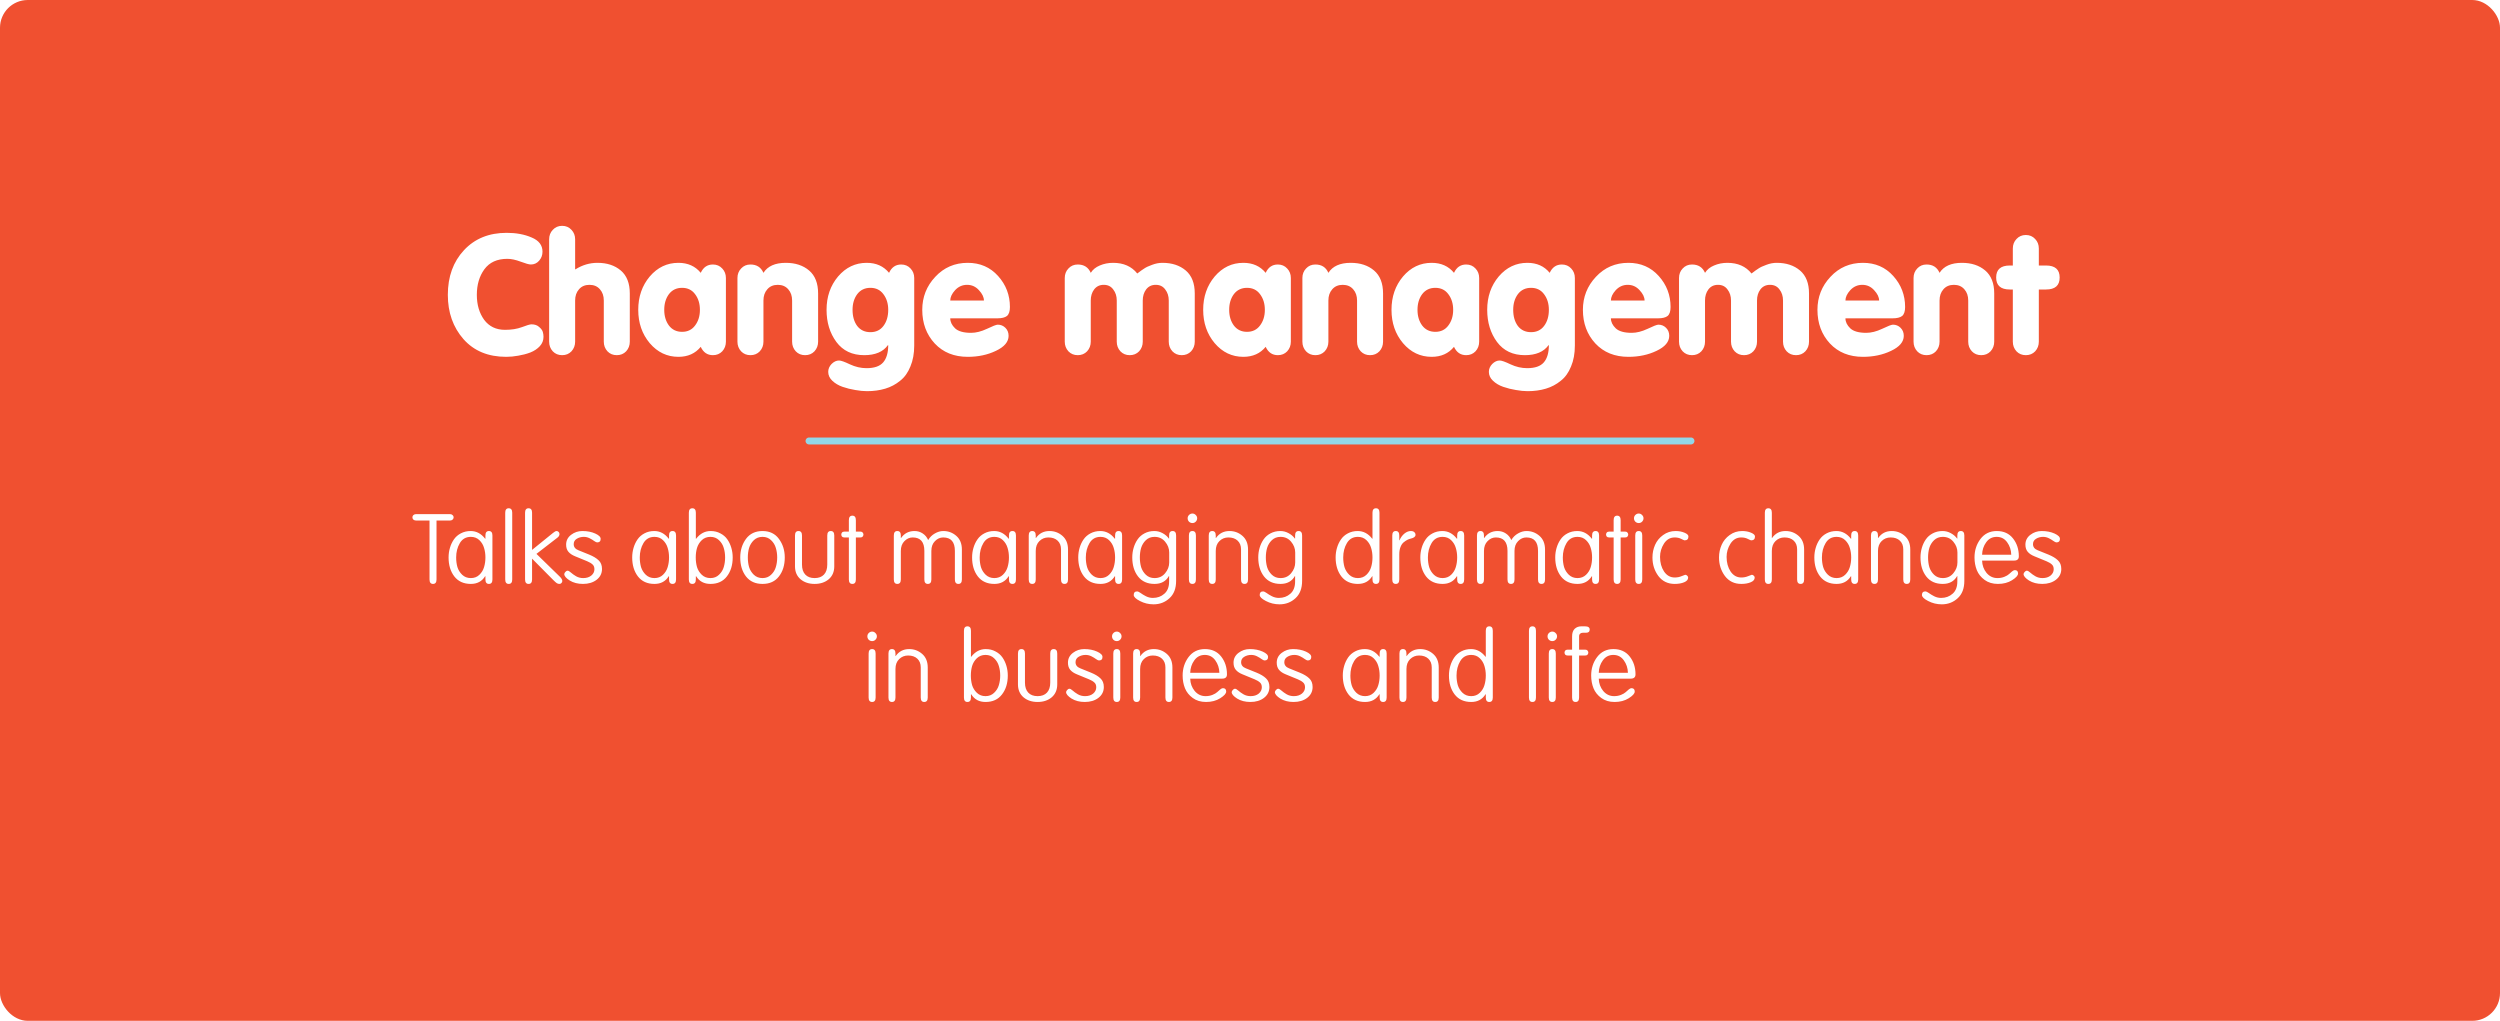<?xml version="1.0" encoding="UTF-8"?> <svg xmlns="http://www.w3.org/2000/svg" width="360" height="147" viewBox="0 0 360 147" fill="none"> <rect width="360" height="147" rx="4" fill="#F05030"></rect> <g filter="url(#filter0_d_236_9377)"> <path d="M64.488 38.456C64.488 35.832 65.264 33.688 66.816 32.024C68.368 30.36 70.416 29.528 72.96 29.528C74.336 29.528 75.536 29.752 76.56 30.2C77.6 30.632 78.12 31.312 78.12 32.24C78.12 32.736 77.96 33.168 77.64 33.536C77.32 33.904 76.92 34.088 76.44 34.088C76.184 34.088 75.696 33.952 74.976 33.68C74.256 33.408 73.616 33.272 73.056 33.272C71.584 33.272 70.48 33.776 69.744 34.784C69.024 35.776 68.664 37 68.664 38.456C68.664 39.88 69.016 41.08 69.72 42.056C70.44 43.016 71.44 43.496 72.72 43.496C73.648 43.496 74.456 43.368 75.144 43.112C75.848 42.84 76.312 42.704 76.536 42.704C77 42.704 77.368 42.832 77.64 43.088C77.928 43.328 78.104 43.568 78.168 43.808C78.232 44.032 78.264 44.264 78.264 44.504C78.264 45.016 78.088 45.464 77.736 45.848C77.384 46.232 76.928 46.536 76.368 46.76C75.808 46.968 75.232 47.12 74.64 47.216C74.048 47.328 73.464 47.384 72.888 47.384C70.296 47.384 68.248 46.536 66.744 44.84C65.24 43.128 64.488 41 64.488 38.456ZM79.075 45.2V30.464C79.075 29.92 79.251 29.464 79.603 29.096C79.955 28.712 80.403 28.52 80.947 28.52C81.491 28.52 81.939 28.712 82.291 29.096C82.643 29.464 82.819 29.92 82.819 30.464V34.784H82.867C83.859 34.16 84.915 33.848 86.035 33.848C87.411 33.848 88.531 34.216 89.395 34.952C90.259 35.688 90.691 36.792 90.691 38.264V45.2C90.691 45.744 90.515 46.208 90.163 46.592C89.811 46.96 89.363 47.144 88.819 47.144C88.275 47.144 87.827 46.96 87.475 46.592C87.123 46.208 86.947 45.744 86.947 45.2V39.272C86.947 38.616 86.763 38.08 86.395 37.664C86.027 37.232 85.523 37.016 84.883 37.016C84.243 37.016 83.739 37.232 83.371 37.664C83.003 38.08 82.819 38.616 82.819 39.272V45.2C82.819 45.744 82.643 46.208 82.291 46.592C81.939 46.96 81.491 47.144 80.947 47.144C80.403 47.144 79.955 46.96 79.603 46.592C79.251 46.208 79.075 45.744 79.075 45.2ZM104.531 36.032V45.2C104.531 45.744 104.355 46.208 104.003 46.592C103.651 46.96 103.203 47.144 102.659 47.144C101.859 47.144 101.275 46.744 100.907 45.944C100.123 46.904 99.051 47.384 97.691 47.384C96.059 47.384 94.683 46.728 93.563 45.416C92.459 44.104 91.907 42.504 91.907 40.616C91.907 38.728 92.459 37.128 93.563 35.816C94.683 34.504 96.059 33.848 97.691 33.848C99.051 33.848 100.123 34.328 100.907 35.288C101.275 34.488 101.859 34.088 102.659 34.088C103.203 34.088 103.651 34.28 104.003 34.664C104.355 35.032 104.531 35.488 104.531 36.032ZM100.091 38.36C99.643 37.752 99.019 37.448 98.219 37.448C97.419 37.448 96.787 37.752 96.323 38.36C95.875 38.968 95.651 39.72 95.651 40.616C95.651 41.512 95.875 42.264 96.323 42.872C96.787 43.48 97.419 43.784 98.219 43.784C99.019 43.784 99.643 43.48 100.091 42.872C100.555 42.264 100.787 41.512 100.787 40.616C100.787 39.72 100.555 38.968 100.091 38.36ZM106.192 45.2V36.032C106.192 35.488 106.368 35.032 106.72 34.664C107.072 34.28 107.52 34.088 108.064 34.088C108.96 34.088 109.584 34.488 109.936 35.288C110.544 34.328 111.616 33.848 113.152 33.848C114.528 33.848 115.648 34.216 116.512 34.952C117.376 35.688 117.808 36.792 117.808 38.264V45.2C117.808 45.744 117.632 46.208 117.28 46.592C116.928 46.96 116.48 47.144 115.936 47.144C115.392 47.144 114.944 46.96 114.592 46.592C114.24 46.208 114.064 45.744 114.064 45.2V39.272C114.064 38.616 113.88 38.08 113.512 37.664C113.144 37.232 112.64 37.016 112 37.016C111.36 37.016 110.856 37.232 110.488 37.664C110.12 38.08 109.936 38.616 109.936 39.272V45.2C109.936 45.744 109.76 46.208 109.408 46.592C109.056 46.96 108.608 47.144 108.064 47.144C107.52 47.144 107.072 46.96 106.72 46.592C106.368 46.208 106.192 45.744 106.192 45.2ZM131.648 36.032V45.752C131.648 46.904 131.464 47.912 131.096 48.776C130.744 49.656 130.248 50.344 129.608 50.84C128.984 51.352 128.272 51.728 127.472 51.968C126.672 52.208 125.8 52.328 124.856 52.328C124.328 52.328 123.76 52.272 123.152 52.16C122.544 52.064 121.936 51.912 121.328 51.704C120.736 51.496 120.24 51.2 119.84 50.816C119.456 50.448 119.264 50.024 119.264 49.544C119.264 49.128 119.424 48.752 119.744 48.416C120.08 48.08 120.44 47.912 120.824 47.912C121.096 47.912 121.616 48.096 122.384 48.464C123.168 48.832 123.968 49.016 124.784 49.016C125.904 49.016 126.704 48.736 127.184 48.176C127.664 47.616 127.904 46.792 127.904 45.704H127.856C127.168 46.664 126.032 47.144 124.448 47.144C122.72 47.144 121.384 46.512 120.44 45.248C119.496 43.968 119.024 42.424 119.024 40.616C119.024 38.728 119.576 37.128 120.68 35.816C121.8 34.504 123.176 33.848 124.808 33.848C126.168 33.848 127.24 34.328 128.024 35.288C128.392 34.488 128.976 34.088 129.776 34.088C130.32 34.088 130.768 34.28 131.12 34.664C131.472 35.032 131.648 35.488 131.648 36.032ZM127.904 40.616C127.904 39.72 127.672 38.968 127.208 38.36C126.76 37.752 126.136 37.448 125.336 37.448C124.536 37.448 123.904 37.752 123.44 38.36C122.992 38.968 122.768 39.72 122.768 40.616C122.768 41.56 122.992 42.336 123.44 42.944C123.904 43.536 124.536 43.832 125.336 43.832C126.136 43.832 126.76 43.536 127.208 42.944C127.672 42.336 127.904 41.56 127.904 40.616ZM143.605 41.84H136.837C136.837 42.352 137.069 42.832 137.533 43.28C137.997 43.712 138.765 43.928 139.837 43.928C140.541 43.928 141.301 43.736 142.117 43.352C142.949 42.952 143.469 42.752 143.677 42.752C144.109 42.752 144.477 42.904 144.781 43.208C145.085 43.512 145.237 43.896 145.237 44.36C145.237 45.224 144.629 45.944 143.413 46.52C142.213 47.096 140.861 47.384 139.357 47.384C137.389 47.384 135.805 46.744 134.605 45.464C133.405 44.168 132.805 42.552 132.805 40.616C132.805 38.776 133.429 37.192 134.677 35.864C135.925 34.52 137.485 33.848 139.357 33.848C141.133 33.848 142.589 34.48 143.725 35.744C144.861 37.008 145.429 38.496 145.429 40.208C145.429 40.832 145.285 41.264 144.997 41.504C144.709 41.728 144.245 41.84 143.605 41.84ZM136.837 39.272H141.685C141.685 38.792 141.445 38.296 140.965 37.784C140.501 37.272 139.933 37.016 139.261 37.016C138.589 37.016 138.013 37.272 137.533 37.784C137.069 38.296 136.837 38.792 136.837 39.272ZM153.325 45.2V36.032C153.325 35.488 153.501 35.032 153.853 34.664C154.205 34.28 154.653 34.088 155.197 34.088C156.093 34.088 156.717 34.488 157.069 35.288C157.357 34.824 157.789 34.472 158.365 34.232C158.957 33.976 159.597 33.848 160.285 33.848C161.789 33.848 162.949 34.36 163.765 35.384C164.181 35.064 164.517 34.824 164.773 34.664C165.029 34.488 165.405 34.312 165.901 34.136C166.397 33.944 166.893 33.848 167.389 33.848C168.765 33.848 169.885 34.216 170.749 34.952C171.613 35.688 172.045 36.792 172.045 38.264V45.2C172.045 45.744 171.869 46.208 171.517 46.592C171.165 46.96 170.717 47.144 170.173 47.144C169.629 47.144 169.181 46.96 168.829 46.592C168.477 46.208 168.301 45.744 168.301 45.2V39.272C168.301 38.648 168.133 38.12 167.797 37.688C167.477 37.24 167.021 37.016 166.429 37.016C165.837 37.016 165.373 37.24 165.037 37.688C164.717 38.12 164.557 38.648 164.557 39.272V45.2C164.557 45.744 164.381 46.208 164.029 46.592C163.677 46.96 163.229 47.144 162.685 47.144C162.141 47.144 161.693 46.96 161.341 46.592C160.989 46.208 160.813 45.744 160.813 45.2V39.272C160.813 38.648 160.645 38.12 160.309 37.688C159.989 37.24 159.533 37.016 158.941 37.016C158.349 37.016 157.885 37.24 157.549 37.688C157.229 38.12 157.069 38.648 157.069 39.272V45.2C157.069 45.744 156.893 46.208 156.541 46.592C156.189 46.96 155.741 47.144 155.197 47.144C154.653 47.144 154.205 46.96 153.853 46.592C153.501 46.208 153.325 45.744 153.325 45.2ZM185.882 36.032V45.2C185.882 45.744 185.706 46.208 185.354 46.592C185.002 46.96 184.554 47.144 184.01 47.144C183.21 47.144 182.626 46.744 182.258 45.944C181.474 46.904 180.402 47.384 179.042 47.384C177.41 47.384 176.034 46.728 174.914 45.416C173.81 44.104 173.258 42.504 173.258 40.616C173.258 38.728 173.81 37.128 174.914 35.816C176.034 34.504 177.41 33.848 179.042 33.848C180.402 33.848 181.474 34.328 182.258 35.288C182.626 34.488 183.21 34.088 184.01 34.088C184.554 34.088 185.002 34.28 185.354 34.664C185.706 35.032 185.882 35.488 185.882 36.032ZM181.442 38.36C180.994 37.752 180.37 37.448 179.57 37.448C178.77 37.448 178.138 37.752 177.674 38.36C177.226 38.968 177.002 39.72 177.002 40.616C177.002 41.512 177.226 42.264 177.674 42.872C178.138 43.48 178.77 43.784 179.57 43.784C180.37 43.784 180.994 43.48 181.442 42.872C181.906 42.264 182.138 41.512 182.138 40.616C182.138 39.72 181.906 38.968 181.442 38.36ZM187.544 45.2V36.032C187.544 35.488 187.72 35.032 188.072 34.664C188.424 34.28 188.872 34.088 189.416 34.088C190.312 34.088 190.936 34.488 191.288 35.288C191.896 34.328 192.968 33.848 194.504 33.848C195.88 33.848 197 34.216 197.864 34.952C198.728 35.688 199.16 36.792 199.16 38.264V45.2C199.16 45.744 198.984 46.208 198.632 46.592C198.28 46.96 197.832 47.144 197.288 47.144C196.744 47.144 196.296 46.96 195.944 46.592C195.592 46.208 195.416 45.744 195.416 45.2V39.272C195.416 38.616 195.232 38.08 194.864 37.664C194.496 37.232 193.992 37.016 193.352 37.016C192.712 37.016 192.208 37.232 191.84 37.664C191.472 38.08 191.288 38.616 191.288 39.272V45.2C191.288 45.744 191.112 46.208 190.76 46.592C190.408 46.96 189.96 47.144 189.416 47.144C188.872 47.144 188.424 46.96 188.072 46.592C187.72 46.208 187.544 45.744 187.544 45.2ZM213 36.032V45.2C213 45.744 212.824 46.208 212.472 46.592C212.12 46.96 211.672 47.144 211.128 47.144C210.328 47.144 209.744 46.744 209.376 45.944C208.592 46.904 207.52 47.384 206.16 47.384C204.528 47.384 203.152 46.728 202.032 45.416C200.928 44.104 200.376 42.504 200.376 40.616C200.376 38.728 200.928 37.128 202.032 35.816C203.152 34.504 204.528 33.848 206.16 33.848C207.52 33.848 208.592 34.328 209.376 35.288C209.744 34.488 210.328 34.088 211.128 34.088C211.672 34.088 212.12 34.28 212.472 34.664C212.824 35.032 213 35.488 213 36.032ZM208.56 38.36C208.112 37.752 207.488 37.448 206.688 37.448C205.888 37.448 205.256 37.752 204.792 38.36C204.344 38.968 204.12 39.72 204.12 40.616C204.12 41.512 204.344 42.264 204.792 42.872C205.256 43.48 205.888 43.784 206.688 43.784C207.488 43.784 208.112 43.48 208.56 42.872C209.024 42.264 209.256 41.512 209.256 40.616C209.256 39.72 209.024 38.968 208.56 38.36ZM226.781 36.032V45.752C226.781 46.904 226.597 47.912 226.229 48.776C225.877 49.656 225.381 50.344 224.741 50.84C224.117 51.352 223.405 51.728 222.605 51.968C221.805 52.208 220.933 52.328 219.989 52.328C219.461 52.328 218.893 52.272 218.285 52.16C217.677 52.064 217.069 51.912 216.461 51.704C215.869 51.496 215.373 51.2 214.973 50.816C214.589 50.448 214.397 50.024 214.397 49.544C214.397 49.128 214.557 48.752 214.877 48.416C215.213 48.08 215.573 47.912 215.957 47.912C216.229 47.912 216.749 48.096 217.517 48.464C218.301 48.832 219.101 49.016 219.917 49.016C221.037 49.016 221.837 48.736 222.317 48.176C222.797 47.616 223.037 46.792 223.037 45.704H222.989C222.301 46.664 221.165 47.144 219.581 47.144C217.853 47.144 216.517 46.512 215.573 45.248C214.629 43.968 214.157 42.424 214.157 40.616C214.157 38.728 214.709 37.128 215.813 35.816C216.933 34.504 218.309 33.848 219.941 33.848C221.301 33.848 222.373 34.328 223.157 35.288C223.525 34.488 224.109 34.088 224.909 34.088C225.453 34.088 225.901 34.28 226.253 34.664C226.605 35.032 226.781 35.488 226.781 36.032ZM223.037 40.616C223.037 39.72 222.805 38.968 222.341 38.36C221.893 37.752 221.269 37.448 220.469 37.448C219.669 37.448 219.037 37.752 218.573 38.36C218.125 38.968 217.901 39.72 217.901 40.616C217.901 41.56 218.125 42.336 218.573 42.944C219.037 43.536 219.669 43.832 220.469 43.832C221.269 43.832 221.893 43.536 222.341 42.944C222.805 42.336 223.037 41.56 223.037 40.616ZM238.738 41.84H231.97C231.97 42.352 232.202 42.832 232.666 43.28C233.13 43.712 233.898 43.928 234.97 43.928C235.674 43.928 236.434 43.736 237.25 43.352C238.082 42.952 238.602 42.752 238.81 42.752C239.242 42.752 239.61 42.904 239.914 43.208C240.218 43.512 240.37 43.896 240.37 44.36C240.37 45.224 239.762 45.944 238.546 46.52C237.346 47.096 235.994 47.384 234.49 47.384C232.522 47.384 230.938 46.744 229.738 45.464C228.538 44.168 227.938 42.552 227.938 40.616C227.938 38.776 228.562 37.192 229.81 35.864C231.058 34.52 232.618 33.848 234.49 33.848C236.266 33.848 237.722 34.48 238.858 35.744C239.994 37.008 240.562 38.496 240.562 40.208C240.562 40.832 240.418 41.264 240.13 41.504C239.842 41.728 239.378 41.84 238.738 41.84ZM231.97 39.272H236.818C236.818 38.792 236.578 38.296 236.098 37.784C235.634 37.272 235.066 37.016 234.394 37.016C233.722 37.016 233.146 37.272 232.666 37.784C232.202 38.296 231.97 38.792 231.97 39.272ZM241.778 45.2V36.032C241.778 35.488 241.954 35.032 242.306 34.664C242.658 34.28 243.106 34.088 243.65 34.088C244.546 34.088 245.17 34.488 245.522 35.288C245.81 34.824 246.242 34.472 246.818 34.232C247.41 33.976 248.05 33.848 248.738 33.848C250.242 33.848 251.402 34.36 252.218 35.384C252.634 35.064 252.97 34.824 253.226 34.664C253.482 34.488 253.858 34.312 254.354 34.136C254.85 33.944 255.346 33.848 255.842 33.848C257.218 33.848 258.338 34.216 259.202 34.952C260.066 35.688 260.498 36.792 260.498 38.264V45.2C260.498 45.744 260.322 46.208 259.97 46.592C259.618 46.96 259.17 47.144 258.626 47.144C258.082 47.144 257.634 46.96 257.282 46.592C256.93 46.208 256.754 45.744 256.754 45.2V39.272C256.754 38.648 256.586 38.12 256.25 37.688C255.93 37.24 255.474 37.016 254.882 37.016C254.29 37.016 253.826 37.24 253.49 37.688C253.17 38.12 253.01 38.648 253.01 39.272V45.2C253.01 45.744 252.834 46.208 252.482 46.592C252.13 46.96 251.682 47.144 251.138 47.144C250.594 47.144 250.146 46.96 249.794 46.592C249.442 46.208 249.266 45.744 249.266 45.2V39.272C249.266 38.648 249.098 38.12 248.762 37.688C248.442 37.24 247.986 37.016 247.394 37.016C246.802 37.016 246.338 37.24 246.002 37.688C245.682 38.12 245.522 38.648 245.522 39.272V45.2C245.522 45.744 245.346 46.208 244.994 46.592C244.642 46.96 244.194 47.144 243.65 47.144C243.106 47.144 242.658 46.96 242.306 46.592C241.954 46.208 241.778 45.744 241.778 45.2ZM272.512 41.84H265.744C265.744 42.352 265.976 42.832 266.44 43.28C266.904 43.712 267.672 43.928 268.744 43.928C269.448 43.928 270.208 43.736 271.024 43.352C271.856 42.952 272.376 42.752 272.584 42.752C273.016 42.752 273.384 42.904 273.688 43.208C273.992 43.512 274.144 43.896 274.144 44.36C274.144 45.224 273.536 45.944 272.32 46.52C271.12 47.096 269.768 47.384 268.264 47.384C266.296 47.384 264.712 46.744 263.512 45.464C262.312 44.168 261.712 42.552 261.712 40.616C261.712 38.776 262.336 37.192 263.584 35.864C264.832 34.52 266.392 33.848 268.264 33.848C270.04 33.848 271.496 34.48 272.632 35.744C273.768 37.008 274.336 38.496 274.336 40.208C274.336 40.832 274.192 41.264 273.904 41.504C273.616 41.728 273.152 41.84 272.512 41.84ZM265.744 39.272H270.592C270.592 38.792 270.352 38.296 269.872 37.784C269.408 37.272 268.84 37.016 268.168 37.016C267.496 37.016 266.92 37.272 266.44 37.784C265.976 38.296 265.744 38.792 265.744 39.272ZM275.552 45.2V36.032C275.552 35.488 275.728 35.032 276.08 34.664C276.432 34.28 276.88 34.088 277.424 34.088C278.32 34.088 278.944 34.488 279.296 35.288C279.904 34.328 280.976 33.848 282.512 33.848C283.888 33.848 285.008 34.216 285.872 34.952C286.736 35.688 287.168 36.792 287.168 38.264V45.2C287.168 45.744 286.992 46.208 286.64 46.592C286.288 46.96 285.84 47.144 285.296 47.144C284.752 47.144 284.304 46.96 283.952 46.592C283.6 46.208 283.424 45.744 283.424 45.2V39.272C283.424 38.616 283.24 38.08 282.872 37.664C282.504 37.232 282 37.016 281.36 37.016C280.72 37.016 280.216 37.232 279.848 37.664C279.48 38.08 279.296 38.616 279.296 39.272V45.2C279.296 45.744 279.12 46.208 278.768 46.592C278.416 46.96 277.968 47.144 277.424 47.144C276.88 47.144 276.432 46.96 276.08 46.592C275.728 46.208 275.552 45.744 275.552 45.2ZM289.847 45.2V37.688H289.415C288.103 37.688 287.447 37.112 287.447 35.96C287.447 34.808 288.103 34.232 289.415 34.232H289.847V31.784C289.847 31.24 290.023 30.784 290.375 30.416C290.727 30.032 291.175 29.84 291.719 29.84C292.263 29.84 292.711 30.032 293.063 30.416C293.415 30.784 293.591 31.24 293.591 31.784V34.232H294.623C295.935 34.232 296.591 34.808 296.591 35.96C296.591 37.112 295.935 37.688 294.623 37.688H293.591V45.2C293.591 45.744 293.415 46.208 293.063 46.592C292.711 46.96 292.263 47.144 291.719 47.144C291.175 47.144 290.727 46.96 290.375 46.592C290.023 46.208 289.847 45.744 289.847 45.2Z" fill="white"></path> </g> <line x1="116.5" y1="63.5" x2="243.5" y2="63.5" stroke="#92D7E7" stroke-linecap="round"></line> <path d="M62.859 74.956V83.44C62.859 83.869 62.691 84.084 62.355 84.084C62.019 84.084 61.851 83.869 61.851 83.44V74.956H59.919C59.76 74.956 59.63 74.914 59.527 74.83C59.434 74.737 59.387 74.625 59.387 74.494C59.387 74.363 59.434 74.256 59.527 74.172C59.63 74.079 59.76 74.032 59.919 74.032H64.791C64.95 74.032 65.076 74.079 65.169 74.172C65.272 74.256 65.323 74.363 65.323 74.494C65.323 74.625 65.272 74.737 65.169 74.83C65.076 74.914 64.95 74.956 64.791 74.956H62.859ZM69.901 77.574V77.112C69.901 76.683 70.069 76.468 70.405 76.468C70.741 76.468 70.909 76.683 70.909 77.112V83.44C70.909 83.869 70.741 84.084 70.405 84.084C70.069 84.084 69.901 83.869 69.901 83.44V82.978H69.859C69.401 83.715 68.716 84.084 67.801 84.084C66.774 84.084 65.981 83.725 65.421 83.006C64.87 82.287 64.595 81.377 64.595 80.276C64.595 79.791 64.66 79.329 64.791 78.89C64.921 78.442 65.113 78.036 65.365 77.672C65.617 77.308 65.948 77.019 66.359 76.804C66.779 76.58 67.25 76.468 67.773 76.468C68.594 76.468 69.29 76.837 69.859 77.574H69.901ZM65.687 80.276C65.687 80.771 65.748 81.233 65.869 81.662C65.999 82.082 66.228 82.451 66.555 82.768C66.891 83.085 67.306 83.244 67.801 83.244C68.296 83.244 68.706 83.085 69.033 82.768C69.359 82.451 69.584 82.082 69.705 81.662C69.835 81.233 69.901 80.771 69.901 80.276C69.901 79.781 69.835 79.324 69.705 78.904C69.584 78.475 69.359 78.101 69.033 77.784C68.706 77.467 68.296 77.308 67.801 77.308C67.101 77.308 66.573 77.607 66.219 78.204C65.864 78.801 65.687 79.492 65.687 80.276ZM73.76 73.836V83.44C73.76 83.869 73.592 84.084 73.256 84.084C72.92 84.084 72.752 83.869 72.752 83.44V73.836C72.752 73.407 72.92 73.192 73.256 73.192C73.592 73.192 73.76 73.407 73.76 73.836ZM76.618 80.444V83.44C76.618 83.869 76.45 84.084 76.114 84.084C75.778 84.084 75.609 83.869 75.609 83.44V73.836C75.609 73.407 75.778 73.192 76.114 73.192C76.45 73.192 76.618 73.407 76.618 73.836V79.184L79.627 76.748C79.852 76.561 80.024 76.468 80.145 76.468C80.257 76.468 80.356 76.51 80.439 76.594C80.523 76.678 80.566 76.781 80.566 76.902C80.566 77.098 80.468 77.271 80.272 77.42L77.248 79.758L80.594 83.02C80.846 83.263 80.972 83.477 80.972 83.664C80.972 83.776 80.93 83.874 80.846 83.958C80.771 84.042 80.677 84.084 80.566 84.084C80.416 84.084 80.285 84.047 80.174 83.972C80.061 83.897 79.894 83.748 79.669 83.524L76.618 80.444ZM83.86 76.468C84.57 76.468 85.19 76.589 85.722 76.832C86.254 77.075 86.511 77.336 86.492 77.616C86.492 77.943 86.324 78.106 85.988 78.106C85.895 78.106 85.755 78.041 85.568 77.91C85.382 77.77 85.158 77.635 84.896 77.504C84.635 77.373 84.36 77.308 84.07 77.308C83.688 77.308 83.347 77.401 83.048 77.588C82.759 77.765 82.614 78.022 82.614 78.358C82.614 78.769 82.843 79.063 83.3 79.24L84.826 79.856C85.424 80.099 85.881 80.374 86.198 80.682C86.525 80.981 86.688 81.396 86.688 81.928C86.688 82.572 86.427 83.095 85.904 83.496C85.391 83.888 84.738 84.084 83.944 84.084C83.207 84.084 82.572 83.921 82.04 83.594C81.518 83.258 81.256 82.95 81.256 82.67C81.256 82.577 81.308 82.474 81.41 82.362C81.513 82.241 81.62 82.18 81.732 82.18C81.854 82.18 82.012 82.269 82.208 82.446C82.404 82.623 82.652 82.801 82.95 82.978C83.258 83.155 83.604 83.244 83.986 83.244C84.462 83.244 84.85 83.123 85.148 82.88C85.447 82.628 85.596 82.325 85.596 81.97C85.596 81.671 85.508 81.443 85.33 81.284C85.153 81.116 84.896 80.962 84.56 80.822L82.824 80.108C82.404 79.94 82.082 79.725 81.858 79.464C81.634 79.203 81.522 78.857 81.522 78.428C81.522 77.849 81.76 77.378 82.236 77.014C82.712 76.65 83.254 76.468 83.86 76.468ZM96.342 77.574V77.112C96.342 76.683 96.51 76.468 96.846 76.468C97.182 76.468 97.35 76.683 97.35 77.112V83.44C97.35 83.869 97.182 84.084 96.846 84.084C96.51 84.084 96.342 83.869 96.342 83.44V82.978H96.3C95.843 83.715 95.157 84.084 94.242 84.084C93.216 84.084 92.422 83.725 91.862 83.006C91.312 82.287 91.036 81.377 91.036 80.276C91.036 79.791 91.102 79.329 91.232 78.89C91.363 78.442 91.554 78.036 91.806 77.672C92.058 77.308 92.39 77.019 92.8 76.804C93.22 76.58 93.692 76.468 94.214 76.468C95.036 76.468 95.731 76.837 96.3 77.574H96.342ZM92.128 80.276C92.128 80.771 92.189 81.233 92.31 81.662C92.441 82.082 92.67 82.451 92.996 82.768C93.332 83.085 93.748 83.244 94.242 83.244C94.737 83.244 95.148 83.085 95.474 82.768C95.801 82.451 96.025 82.082 96.146 81.662C96.277 81.233 96.342 80.771 96.342 80.276C96.342 79.781 96.277 79.324 96.146 78.904C96.025 78.475 95.801 78.101 95.474 77.784C95.148 77.467 94.737 77.308 94.242 77.308C93.542 77.308 93.015 77.607 92.66 78.204C92.306 78.801 92.128 79.492 92.128 80.276ZM99.194 83.44V73.836C99.194 73.407 99.362 73.192 99.698 73.192C100.034 73.192 100.202 73.407 100.202 73.836V77.574H100.244C100.813 76.837 101.508 76.468 102.33 76.468C102.852 76.468 103.319 76.58 103.73 76.804C104.15 77.019 104.486 77.308 104.738 77.672C104.99 78.036 105.181 78.442 105.312 78.89C105.442 79.329 105.508 79.791 105.508 80.276C105.508 81.377 105.228 82.287 104.668 83.006C104.117 83.725 103.328 84.084 102.302 84.084C101.387 84.084 100.701 83.715 100.244 82.978H100.202V83.44C100.202 83.869 100.034 84.084 99.698 84.084C99.362 84.084 99.194 83.869 99.194 83.44ZM100.37 78.904C100.248 79.324 100.188 79.781 100.188 80.276C100.188 80.771 100.248 81.233 100.37 81.662C100.5 82.082 100.729 82.451 101.056 82.768C101.392 83.085 101.807 83.244 102.302 83.244C102.796 83.244 103.207 83.085 103.534 82.768C103.87 82.451 104.098 82.082 104.22 81.662C104.35 81.233 104.416 80.771 104.416 80.276C104.416 79.781 104.35 79.324 104.22 78.904C104.098 78.475 103.87 78.101 103.534 77.784C103.207 77.467 102.796 77.308 102.302 77.308C101.807 77.308 101.392 77.467 101.056 77.784C100.729 78.101 100.5 78.475 100.37 78.904ZM107.869 78.904C107.747 79.324 107.687 79.781 107.687 80.276C107.687 80.771 107.747 81.233 107.869 81.662C107.999 82.082 108.228 82.451 108.555 82.768C108.891 83.085 109.306 83.244 109.801 83.244C110.295 83.244 110.706 83.085 111.033 82.768C111.369 82.451 111.597 82.082 111.719 81.662C111.849 81.233 111.915 80.771 111.915 80.276C111.915 79.781 111.849 79.324 111.719 78.904C111.597 78.475 111.369 78.101 111.033 77.784C110.706 77.467 110.295 77.308 109.801 77.308C109.306 77.308 108.891 77.467 108.555 77.784C108.228 78.101 107.999 78.475 107.869 78.904ZM113.007 80.276C113.007 81.377 112.727 82.287 112.167 83.006C111.616 83.725 110.827 84.084 109.801 84.084C108.774 84.084 107.981 83.725 107.421 83.006C106.87 82.287 106.595 81.377 106.595 80.276C106.595 79.249 106.87 78.358 107.421 77.602C107.981 76.846 108.774 76.468 109.801 76.468C110.827 76.468 111.616 76.846 112.167 77.602C112.727 78.358 113.007 79.249 113.007 80.276ZM114.479 81.55V77.112C114.479 76.683 114.647 76.468 114.983 76.468C115.319 76.468 115.487 76.683 115.487 77.112V81.298C115.487 81.923 115.645 82.404 115.963 82.74C116.28 83.076 116.728 83.244 117.307 83.244C117.885 83.244 118.333 83.076 118.651 82.74C118.968 82.404 119.127 81.923 119.127 81.298V77.112C119.127 76.683 119.295 76.468 119.631 76.468C119.967 76.468 120.135 76.683 120.135 77.112V81.55C120.135 82.334 119.869 82.955 119.337 83.412C118.805 83.86 118.128 84.084 117.307 84.084C116.485 84.084 115.809 83.86 115.277 83.412C114.745 82.955 114.479 82.334 114.479 81.55ZM123.245 77.392V83.44C123.245 83.869 123.077 84.084 122.741 84.084C122.405 84.084 122.237 83.869 122.237 83.44V77.392H121.579C121.429 77.392 121.317 77.35 121.243 77.266C121.177 77.173 121.145 77.075 121.145 76.972C121.145 76.869 121.177 76.776 121.243 76.692C121.317 76.599 121.429 76.552 121.579 76.552H122.237V74.914C122.237 74.475 122.405 74.256 122.741 74.256C123.077 74.256 123.245 74.475 123.245 74.914V76.552H123.903C124.052 76.552 124.159 76.599 124.225 76.692C124.299 76.776 124.337 76.869 124.337 76.972C124.337 77.075 124.299 77.173 124.225 77.266C124.159 77.35 124.052 77.392 123.903 77.392H123.245ZM134.115 79.338V83.44C134.115 83.869 133.947 84.084 133.611 84.084C133.275 84.084 133.107 83.869 133.107 83.44V79.338C133.107 78.041 132.547 77.392 131.427 77.392C130.979 77.392 130.582 77.569 130.237 77.924C129.892 78.269 129.719 78.741 129.719 79.338V83.44C129.719 83.869 129.551 84.084 129.215 84.084C128.879 84.084 128.711 83.869 128.711 83.44V77.112C128.711 76.683 128.879 76.468 129.215 76.468C129.551 76.468 129.719 76.683 129.719 77.112V77.476H129.747C130.214 76.804 130.862 76.468 131.693 76.468C132.132 76.468 132.524 76.585 132.869 76.818C133.224 77.051 133.485 77.369 133.653 77.77C133.896 77.359 134.218 77.042 134.619 76.818C135.02 76.585 135.426 76.468 135.837 76.468C136.556 76.468 137.181 76.701 137.713 77.168C138.245 77.635 138.511 78.288 138.511 79.128V83.44C138.511 83.869 138.343 84.084 138.007 84.084C137.671 84.084 137.503 83.869 137.503 83.44V79.338C137.503 78.041 136.943 77.392 135.823 77.392C135.375 77.392 134.978 77.569 134.633 77.924C134.288 78.269 134.115 78.741 134.115 79.338ZM145.288 77.574V77.112C145.288 76.683 145.456 76.468 145.792 76.468C146.128 76.468 146.296 76.683 146.296 77.112V83.44C146.296 83.869 146.128 84.084 145.792 84.084C145.456 84.084 145.288 83.869 145.288 83.44V82.978H145.246C144.788 83.715 144.102 84.084 143.188 84.084C142.161 84.084 141.368 83.725 140.808 83.006C140.257 82.287 139.982 81.377 139.982 80.276C139.982 79.791 140.047 79.329 140.178 78.89C140.308 78.442 140.5 78.036 140.752 77.672C141.004 77.308 141.335 77.019 141.746 76.804C142.166 76.58 142.637 76.468 143.16 76.468C143.981 76.468 144.676 76.837 145.246 77.574H145.288ZM141.074 80.276C141.074 80.771 141.134 81.233 141.256 81.662C141.386 82.082 141.615 82.451 141.942 82.768C142.278 83.085 142.693 83.244 143.188 83.244C143.682 83.244 144.093 83.085 144.42 82.768C144.746 82.451 144.97 82.082 145.092 81.662C145.222 81.233 145.288 80.771 145.288 80.276C145.288 79.781 145.222 79.324 145.092 78.904C144.97 78.475 144.746 78.101 144.42 77.784C144.093 77.467 143.682 77.308 143.188 77.308C142.488 77.308 141.96 77.607 141.606 78.204C141.251 78.801 141.074 79.492 141.074 80.276ZM149.147 79.338V83.44C149.147 83.869 148.979 84.084 148.643 84.084C148.307 84.084 148.139 83.869 148.139 83.44V77.112C148.139 76.683 148.307 76.468 148.643 76.468C148.979 76.468 149.147 76.683 149.147 77.112V77.476H149.175C149.642 76.804 150.29 76.468 151.121 76.468C151.84 76.468 152.465 76.701 152.997 77.168C153.529 77.635 153.795 78.288 153.795 79.128V83.44C153.795 83.869 153.627 84.084 153.291 84.084C152.955 84.084 152.787 83.869 152.787 83.44V79.1C152.787 78.577 152.624 78.162 152.297 77.854C151.97 77.546 151.527 77.392 150.967 77.392C150.463 77.392 150.034 77.565 149.679 77.91C149.324 78.255 149.147 78.731 149.147 79.338ZM160.573 77.574V77.112C160.573 76.683 160.741 76.468 161.077 76.468C161.413 76.468 161.581 76.683 161.581 77.112V83.44C161.581 83.869 161.413 84.084 161.077 84.084C160.741 84.084 160.573 83.869 160.573 83.44V82.978H160.531C160.073 83.715 159.387 84.084 158.473 84.084C157.446 84.084 156.653 83.725 156.093 83.006C155.542 82.287 155.267 81.377 155.267 80.276C155.267 79.791 155.332 79.329 155.463 78.89C155.593 78.442 155.785 78.036 156.037 77.672C156.289 77.308 156.62 77.019 157.031 76.804C157.451 76.58 157.922 76.468 158.445 76.468C159.266 76.468 159.961 76.837 160.531 77.574H160.573ZM156.359 80.276C156.359 80.771 156.419 81.233 156.541 81.662C156.671 82.082 156.9 82.451 157.227 82.768C157.563 83.085 157.978 83.244 158.473 83.244C158.967 83.244 159.378 83.085 159.705 82.768C160.031 82.451 160.255 82.082 160.377 81.662C160.507 81.233 160.573 80.771 160.573 80.276C160.573 79.781 160.507 79.324 160.377 78.904C160.255 78.475 160.031 78.101 159.705 77.784C159.378 77.467 158.967 77.308 158.473 77.308C157.773 77.308 157.245 77.607 156.891 78.204C156.536 78.801 156.359 79.492 156.359 80.276ZM168.352 77.56V77.112C168.352 76.683 168.52 76.468 168.856 76.468C169.192 76.468 169.36 76.683 169.36 77.112V83.65C169.36 84.733 169.043 85.563 168.408 86.142C167.773 86.73 167.008 87.024 166.112 87.024C165.412 87.024 164.759 86.865 164.152 86.548C163.555 86.24 163.256 85.951 163.256 85.68C163.256 85.335 163.424 85.162 163.76 85.162C163.863 85.162 164.021 85.237 164.236 85.386C164.451 85.545 164.712 85.703 165.02 85.862C165.337 86.021 165.669 86.1 166.014 86.1C166.667 86.1 167.218 85.899 167.666 85.498C168.123 85.106 168.352 84.518 168.352 83.734V82.95H168.324C167.895 83.706 167.204 84.084 166.252 84.084C165.225 84.084 164.432 83.725 163.872 83.006C163.321 82.287 163.046 81.377 163.046 80.276C163.046 79.791 163.111 79.329 163.242 78.89C163.373 78.442 163.564 78.036 163.816 77.672C164.068 77.308 164.399 77.019 164.81 76.804C165.23 76.58 165.701 76.468 166.224 76.468C166.644 76.468 167.041 76.571 167.414 76.776C167.797 76.981 168.1 77.243 168.324 77.56H168.352ZM164.32 78.904C164.199 79.324 164.138 79.781 164.138 80.276C164.138 80.771 164.199 81.233 164.32 81.662C164.451 82.082 164.679 82.451 165.006 82.768C165.342 83.085 165.757 83.244 166.252 83.244C166.887 83.244 167.395 83.011 167.778 82.544C168.17 82.077 168.366 81.559 168.366 80.99V79.562C168.366 78.993 168.17 78.475 167.778 78.008C167.395 77.541 166.887 77.308 166.252 77.308C165.757 77.308 165.342 77.467 165.006 77.784C164.679 78.101 164.451 78.475 164.32 78.904ZM172.211 77.112V83.44C172.211 83.869 172.043 84.084 171.707 84.084C171.371 84.084 171.203 83.869 171.203 83.44V77.112C171.203 76.683 171.371 76.468 171.707 76.468C172.043 76.468 172.211 76.683 172.211 77.112ZM171.217 75.124C171.087 74.984 171.021 74.821 171.021 74.634C171.021 74.447 171.087 74.289 171.217 74.158C171.357 74.018 171.521 73.948 171.707 73.948C171.894 73.948 172.053 74.018 172.183 74.158C172.323 74.289 172.393 74.447 172.393 74.634C172.393 74.821 172.323 74.984 172.183 75.124C172.053 75.255 171.894 75.32 171.707 75.32C171.521 75.32 171.357 75.255 171.217 75.124ZM175.069 79.338V83.44C175.069 83.869 174.901 84.084 174.565 84.084C174.229 84.084 174.061 83.869 174.061 83.44V77.112C174.061 76.683 174.229 76.468 174.565 76.468C174.901 76.468 175.069 76.683 175.069 77.112V77.476H175.097C175.563 76.804 176.212 76.468 177.043 76.468C177.761 76.468 178.387 76.701 178.919 77.168C179.451 77.635 179.717 78.288 179.717 79.128V83.44C179.717 83.869 179.549 84.084 179.213 84.084C178.877 84.084 178.709 83.869 178.709 83.44V79.1C178.709 78.577 178.545 78.162 178.219 77.854C177.892 77.546 177.449 77.392 176.889 77.392C176.385 77.392 175.955 77.565 175.601 77.91C175.246 78.255 175.069 78.731 175.069 79.338ZM186.495 77.56V77.112C186.495 76.683 186.663 76.468 186.999 76.468C187.335 76.468 187.503 76.683 187.503 77.112V83.65C187.503 84.733 187.185 85.563 186.551 86.142C185.916 86.73 185.151 87.024 184.255 87.024C183.555 87.024 182.901 86.865 182.295 86.548C181.697 86.24 181.399 85.951 181.399 85.68C181.399 85.335 181.567 85.162 181.903 85.162C182.005 85.162 182.164 85.237 182.379 85.386C182.593 85.545 182.855 85.703 183.163 85.862C183.48 86.021 183.811 86.1 184.157 86.1C184.81 86.1 185.361 85.899 185.809 85.498C186.266 85.106 186.495 84.518 186.495 83.734V82.95H186.467C186.037 83.706 185.347 84.084 184.395 84.084C183.368 84.084 182.575 83.725 182.015 83.006C181.464 82.287 181.189 81.377 181.189 80.276C181.189 79.791 181.254 79.329 181.385 78.89C181.515 78.442 181.707 78.036 181.959 77.672C182.211 77.308 182.542 77.019 182.953 76.804C183.373 76.58 183.844 76.468 184.367 76.468C184.787 76.468 185.183 76.571 185.557 76.776C185.939 76.981 186.243 77.243 186.467 77.56H186.495ZM182.463 78.904C182.341 79.324 182.281 79.781 182.281 80.276C182.281 80.771 182.341 81.233 182.463 81.662C182.593 82.082 182.822 82.451 183.149 82.768C183.485 83.085 183.9 83.244 184.395 83.244C185.029 83.244 185.538 83.011 185.921 82.544C186.313 82.077 186.509 81.559 186.509 80.99V79.562C186.509 78.993 186.313 78.475 185.921 78.008C185.538 77.541 185.029 77.308 184.395 77.308C183.9 77.308 183.485 77.467 183.149 77.784C182.822 78.101 182.593 78.475 182.463 78.904ZM197.637 77.574V73.836C197.637 73.407 197.805 73.192 198.141 73.192C198.477 73.192 198.645 73.407 198.645 73.836V83.44C198.645 83.869 198.477 84.084 198.141 84.084C197.805 84.084 197.637 83.869 197.637 83.44V82.978H197.595C197.138 83.715 196.452 84.084 195.537 84.084C194.51 84.084 193.717 83.725 193.157 83.006C192.606 82.287 192.331 81.377 192.331 80.276C192.331 79.791 192.396 79.329 192.527 78.89C192.658 78.442 192.849 78.036 193.101 77.672C193.353 77.308 193.684 77.019 194.095 76.804C194.515 76.58 194.986 76.468 195.509 76.468C196.33 76.468 197.026 76.837 197.595 77.574H197.637ZM193.423 80.276C193.423 80.771 193.484 81.233 193.605 81.662C193.736 82.082 193.964 82.451 194.291 82.768C194.627 83.085 195.042 83.244 195.537 83.244C196.032 83.244 196.442 83.085 196.769 82.768C197.096 82.451 197.32 82.082 197.441 81.662C197.572 81.233 197.637 80.771 197.637 80.276C197.637 79.781 197.572 79.324 197.441 78.904C197.32 78.475 197.096 78.101 196.769 77.784C196.442 77.467 196.032 77.308 195.537 77.308C194.837 77.308 194.31 77.607 193.955 78.204C193.6 78.801 193.423 79.492 193.423 80.276ZM201.496 79.814V83.44C201.496 83.869 201.328 84.084 200.992 84.084C200.656 84.084 200.488 83.869 200.488 83.44V77.112C200.488 76.683 200.656 76.468 200.992 76.468C201.328 76.468 201.496 76.683 201.496 77.112V77.812H201.524C201.702 77.401 201.94 77.075 202.238 76.832C202.537 76.589 202.845 76.468 203.162 76.468C203.386 76.468 203.554 76.524 203.666 76.636C203.778 76.739 203.834 76.865 203.834 77.014C203.834 77.275 203.606 77.457 203.148 77.56C202.98 77.597 202.812 77.658 202.644 77.742C202.486 77.826 202.308 77.947 202.112 78.106C201.926 78.265 201.776 78.493 201.664 78.792C201.552 79.081 201.496 79.422 201.496 79.814ZM209.832 77.574V77.112C209.832 76.683 210 76.468 210.336 76.468C210.672 76.468 210.84 76.683 210.84 77.112V83.44C210.84 83.869 210.672 84.084 210.336 84.084C210 84.084 209.832 83.869 209.832 83.44V82.978H209.79C209.333 83.715 208.647 84.084 207.732 84.084C206.706 84.084 205.912 83.725 205.352 83.006C204.802 82.287 204.526 81.377 204.526 80.276C204.526 79.791 204.592 79.329 204.722 78.89C204.853 78.442 205.044 78.036 205.296 77.672C205.548 77.308 205.88 77.019 206.29 76.804C206.71 76.58 207.182 76.468 207.704 76.468C208.526 76.468 209.221 76.837 209.79 77.574H209.832ZM205.618 80.276C205.618 80.771 205.679 81.233 205.8 81.662C205.931 82.082 206.16 82.451 206.486 82.768C206.822 83.085 207.238 83.244 207.732 83.244C208.227 83.244 208.638 83.085 208.964 82.768C209.291 82.451 209.515 82.082 209.636 81.662C209.767 81.233 209.832 80.771 209.832 80.276C209.832 79.781 209.767 79.324 209.636 78.904C209.515 78.475 209.291 78.101 208.964 77.784C208.638 77.467 208.227 77.308 207.732 77.308C207.032 77.308 206.505 77.607 206.15 78.204C205.796 78.801 205.618 79.492 205.618 80.276ZM218.088 79.338V83.44C218.088 83.869 217.92 84.084 217.584 84.084C217.248 84.084 217.08 83.869 217.08 83.44V79.338C217.08 78.041 216.52 77.392 215.4 77.392C214.952 77.392 214.555 77.569 214.21 77.924C213.864 78.269 213.692 78.741 213.692 79.338V83.44C213.692 83.869 213.524 84.084 213.188 84.084C212.852 84.084 212.684 83.869 212.684 83.44V77.112C212.684 76.683 212.852 76.468 213.188 76.468C213.524 76.468 213.692 76.683 213.692 77.112V77.476H213.72C214.186 76.804 214.835 76.468 215.666 76.468C216.104 76.468 216.496 76.585 216.842 76.818C217.196 77.051 217.458 77.369 217.626 77.77C217.868 77.359 218.19 77.042 218.592 76.818C218.993 76.585 219.399 76.468 219.81 76.468C220.528 76.468 221.154 76.701 221.686 77.168C222.218 77.635 222.484 78.288 222.484 79.128V83.44C222.484 83.869 222.316 84.084 221.98 84.084C221.644 84.084 221.476 83.869 221.476 83.44V79.338C221.476 78.041 220.916 77.392 219.796 77.392C219.348 77.392 218.951 77.569 218.606 77.924C218.26 78.269 218.088 78.741 218.088 79.338ZM229.26 77.574V77.112C229.26 76.683 229.428 76.468 229.764 76.468C230.1 76.468 230.268 76.683 230.268 77.112V83.44C230.268 83.869 230.1 84.084 229.764 84.084C229.428 84.084 229.26 83.869 229.26 83.44V82.978H229.218C228.761 83.715 228.075 84.084 227.16 84.084C226.134 84.084 225.34 83.725 224.78 83.006C224.23 82.287 223.954 81.377 223.954 80.276C223.954 79.791 224.02 79.329 224.15 78.89C224.281 78.442 224.472 78.036 224.724 77.672C224.976 77.308 225.308 77.019 225.718 76.804C226.138 76.58 226.61 76.468 227.132 76.468C227.954 76.468 228.649 76.837 229.218 77.574H229.26ZM225.046 80.276C225.046 80.771 225.107 81.233 225.228 81.662C225.359 82.082 225.588 82.451 225.914 82.768C226.25 83.085 226.666 83.244 227.16 83.244C227.655 83.244 228.066 83.085 228.392 82.768C228.719 82.451 228.943 82.082 229.064 81.662C229.195 81.233 229.26 80.771 229.26 80.276C229.26 79.781 229.195 79.324 229.064 78.904C228.943 78.475 228.719 78.101 228.392 77.784C228.066 77.467 227.655 77.308 227.16 77.308C226.46 77.308 225.933 77.607 225.578 78.204C225.224 78.801 225.046 79.492 225.046 80.276ZM233.372 77.392V83.44C233.372 83.869 233.204 84.084 232.868 84.084C232.532 84.084 232.364 83.869 232.364 83.44V77.392H231.706C231.556 77.392 231.444 77.35 231.37 77.266C231.304 77.173 231.272 77.075 231.272 76.972C231.272 76.869 231.304 76.776 231.37 76.692C231.444 76.599 231.556 76.552 231.706 76.552H232.364V74.914C232.364 74.475 232.532 74.256 232.868 74.256C233.204 74.256 233.372 74.475 233.372 74.914V76.552H234.03C234.179 76.552 234.286 76.599 234.352 76.692C234.426 76.776 234.464 76.869 234.464 76.972C234.464 77.075 234.426 77.173 234.352 77.266C234.286 77.35 234.179 77.392 234.03 77.392H233.372ZM236.483 77.112V83.44C236.483 83.869 236.315 84.084 235.979 84.084C235.643 84.084 235.475 83.869 235.475 83.44V77.112C235.475 76.683 235.643 76.468 235.979 76.468C236.315 76.468 236.483 76.683 236.483 77.112ZM235.489 75.124C235.358 74.984 235.293 74.821 235.293 74.634C235.293 74.447 235.358 74.289 235.489 74.158C235.629 74.018 235.792 73.948 235.979 73.948C236.165 73.948 236.324 74.018 236.455 74.158C236.595 74.289 236.665 74.447 236.665 74.634C236.665 74.821 236.595 74.984 236.455 75.124C236.324 75.255 236.165 75.32 235.979 75.32C235.792 75.32 235.629 75.255 235.489 75.124ZM241.16 83.16C241.515 83.16 241.846 83.095 242.154 82.964C242.462 82.833 242.635 82.768 242.672 82.768C242.775 82.768 242.868 82.81 242.952 82.894C243.046 82.969 243.092 83.062 243.092 83.174C243.092 83.463 242.901 83.687 242.518 83.846C242.145 84.005 241.692 84.084 241.16 84.084C240.171 84.084 239.387 83.706 238.808 82.95C238.239 82.185 237.954 81.293 237.954 80.276C237.954 79.632 238.08 79.025 238.332 78.456C238.584 77.887 238.972 77.415 239.494 77.042C240.017 76.659 240.614 76.468 241.286 76.468C241.762 76.468 242.187 76.547 242.56 76.706C242.943 76.865 243.134 77.047 243.134 77.252C243.134 77.625 242.948 77.812 242.574 77.812C242.537 77.812 242.378 77.742 242.098 77.602C241.828 77.462 241.515 77.392 241.16 77.392C240.507 77.392 239.989 77.691 239.606 78.288C239.233 78.876 239.046 79.511 239.046 80.192C239.046 81.013 239.238 81.713 239.62 82.292C240.012 82.871 240.526 83.16 241.16 83.16ZM250.744 83.16C251.099 83.16 251.43 83.095 251.738 82.964C252.046 82.833 252.219 82.768 252.256 82.768C252.359 82.768 252.452 82.81 252.536 82.894C252.63 82.969 252.676 83.062 252.676 83.174C252.676 83.463 252.485 83.687 252.102 83.846C251.729 84.005 251.276 84.084 250.744 84.084C249.755 84.084 248.971 83.706 248.392 82.95C247.823 82.185 247.538 81.293 247.538 80.276C247.538 79.632 247.664 79.025 247.916 78.456C248.168 77.887 248.556 77.415 249.078 77.042C249.601 76.659 250.198 76.468 250.87 76.468C251.346 76.468 251.771 76.547 252.144 76.706C252.527 76.865 252.718 77.047 252.718 77.252C252.718 77.625 252.532 77.812 252.158 77.812C252.121 77.812 251.962 77.742 251.682 77.602C251.412 77.462 251.099 77.392 250.744 77.392C250.091 77.392 249.573 77.691 249.19 78.288C248.817 78.876 248.63 79.511 248.63 80.192C248.63 81.013 248.822 81.713 249.204 82.292C249.596 82.871 250.11 83.16 250.744 83.16ZM255.145 79.338V83.44C255.145 83.869 254.977 84.084 254.641 84.084C254.305 84.084 254.137 83.869 254.137 83.44V73.836C254.137 73.407 254.305 73.192 254.641 73.192C254.977 73.192 255.145 73.407 255.145 73.836V77.476H255.173C255.64 76.804 256.288 76.468 257.119 76.468C257.838 76.468 258.463 76.701 258.995 77.168C259.527 77.635 259.793 78.288 259.793 79.128V83.44C259.793 83.869 259.625 84.084 259.289 84.084C258.953 84.084 258.785 83.869 258.785 83.44V79.1C258.785 78.577 258.622 78.162 258.295 77.854C257.968 77.546 257.525 77.392 256.965 77.392C256.461 77.392 256.032 77.565 255.677 77.91C255.322 78.255 255.145 78.731 255.145 79.338ZM266.571 77.574V77.112C266.571 76.683 266.739 76.468 267.075 76.468C267.411 76.468 267.579 76.683 267.579 77.112V83.44C267.579 83.869 267.411 84.084 267.075 84.084C266.739 84.084 266.571 83.869 266.571 83.44V82.978H266.529C266.071 83.715 265.385 84.084 264.471 84.084C263.444 84.084 262.651 83.725 262.091 83.006C261.54 82.287 261.265 81.377 261.265 80.276C261.265 79.791 261.33 79.329 261.461 78.89C261.591 78.442 261.783 78.036 262.035 77.672C262.287 77.308 262.618 77.019 263.029 76.804C263.449 76.58 263.92 76.468 264.443 76.468C265.264 76.468 265.959 76.837 266.529 77.574H266.571ZM262.357 80.276C262.357 80.771 262.417 81.233 262.539 81.662C262.669 82.082 262.898 82.451 263.225 82.768C263.561 83.085 263.976 83.244 264.471 83.244C264.965 83.244 265.376 83.085 265.703 82.768C266.029 82.451 266.253 82.082 266.375 81.662C266.505 81.233 266.571 80.771 266.571 80.276C266.571 79.781 266.505 79.324 266.375 78.904C266.253 78.475 266.029 78.101 265.703 77.784C265.376 77.467 264.965 77.308 264.471 77.308C263.771 77.308 263.243 77.607 262.889 78.204C262.534 78.801 262.357 79.492 262.357 80.276ZM270.43 79.338V83.44C270.43 83.869 270.262 84.084 269.926 84.084C269.59 84.084 269.422 83.869 269.422 83.44V77.112C269.422 76.683 269.59 76.468 269.926 76.468C270.262 76.468 270.43 76.683 270.43 77.112V77.476H270.458C270.925 76.804 271.573 76.468 272.404 76.468C273.123 76.468 273.748 76.701 274.28 77.168C274.812 77.635 275.078 78.288 275.078 79.128V83.44C275.078 83.869 274.91 84.084 274.574 84.084C274.238 84.084 274.07 83.869 274.07 83.44V79.1C274.07 78.577 273.907 78.162 273.58 77.854C273.253 77.546 272.81 77.392 272.25 77.392C271.746 77.392 271.317 77.565 270.962 77.91C270.607 78.255 270.43 78.731 270.43 79.338ZM281.856 77.56V77.112C281.856 76.683 282.024 76.468 282.36 76.468C282.696 76.468 282.864 76.683 282.864 77.112V83.65C282.864 84.733 282.547 85.563 281.912 86.142C281.277 86.73 280.512 87.024 279.616 87.024C278.916 87.024 278.263 86.865 277.656 86.548C277.059 86.24 276.76 85.951 276.76 85.68C276.76 85.335 276.928 85.162 277.264 85.162C277.367 85.162 277.525 85.237 277.74 85.386C277.955 85.545 278.216 85.703 278.524 85.862C278.841 86.021 279.173 86.1 279.518 86.1C280.171 86.1 280.722 85.899 281.17 85.498C281.627 85.106 281.856 84.518 281.856 83.734V82.95H281.828C281.399 83.706 280.708 84.084 279.756 84.084C278.729 84.084 277.936 83.725 277.376 83.006C276.825 82.287 276.55 81.377 276.55 80.276C276.55 79.791 276.615 79.329 276.746 78.89C276.877 78.442 277.068 78.036 277.32 77.672C277.572 77.308 277.903 77.019 278.314 76.804C278.734 76.58 279.205 76.468 279.728 76.468C280.148 76.468 280.545 76.571 280.918 76.776C281.301 76.981 281.604 77.243 281.828 77.56H281.856ZM277.824 78.904C277.703 79.324 277.642 79.781 277.642 80.276C277.642 80.771 277.703 81.233 277.824 81.662C277.955 82.082 278.183 82.451 278.51 82.768C278.846 83.085 279.261 83.244 279.756 83.244C280.391 83.244 280.899 83.011 281.282 82.544C281.674 82.077 281.87 81.559 281.87 80.99V79.562C281.87 78.993 281.674 78.475 281.282 78.008C280.899 77.541 280.391 77.308 279.756 77.308C279.261 77.308 278.846 77.467 278.51 77.784C278.183 78.101 277.955 78.475 277.824 78.904ZM290.027 80.724H285.421C285.44 81.405 285.655 81.998 286.065 82.502C286.485 82.997 287.008 83.244 287.633 83.244C287.997 83.244 288.329 83.183 288.627 83.062C288.926 82.941 289.15 82.81 289.299 82.67C289.458 82.53 289.607 82.399 289.747 82.278C289.897 82.157 290.023 82.096 290.125 82.096C290.443 82.096 290.601 82.259 290.601 82.586C290.601 82.866 290.312 83.188 289.733 83.552C289.164 83.907 288.487 84.084 287.703 84.084C286.947 84.084 286.308 83.893 285.785 83.51C285.263 83.127 284.889 82.661 284.665 82.11C284.441 81.55 284.329 80.939 284.329 80.276C284.329 79.259 284.614 78.372 285.183 77.616C285.762 76.851 286.546 76.468 287.535 76.468C288.534 76.468 289.313 76.823 289.873 77.532C290.433 78.241 290.713 79.1 290.713 80.108C290.713 80.519 290.485 80.724 290.027 80.724ZM285.421 79.884H289.621C289.603 79.203 289.407 78.605 289.033 78.092C288.66 77.569 288.156 77.308 287.521 77.308C286.887 77.308 286.383 77.569 286.009 78.092C285.636 78.605 285.44 79.203 285.421 79.884ZM293.997 76.468C294.706 76.468 295.327 76.589 295.859 76.832C296.391 77.075 296.648 77.336 296.629 77.616C296.629 77.943 296.461 78.106 296.125 78.106C296.032 78.106 295.892 78.041 295.705 77.91C295.518 77.77 295.294 77.635 295.033 77.504C294.772 77.373 294.496 77.308 294.207 77.308C293.824 77.308 293.484 77.401 293.185 77.588C292.896 77.765 292.751 78.022 292.751 78.358C292.751 78.769 292.98 79.063 293.437 79.24L294.963 79.856C295.56 80.099 296.018 80.374 296.335 80.682C296.662 80.981 296.825 81.396 296.825 81.928C296.825 82.572 296.564 83.095 296.041 83.496C295.528 83.888 294.874 84.084 294.081 84.084C293.344 84.084 292.709 83.921 292.177 83.594C291.654 83.258 291.393 82.95 291.393 82.67C291.393 82.577 291.444 82.474 291.547 82.362C291.65 82.241 291.757 82.18 291.869 82.18C291.99 82.18 292.149 82.269 292.345 82.446C292.541 82.623 292.788 82.801 293.087 82.978C293.395 83.155 293.74 83.244 294.123 83.244C294.599 83.244 294.986 83.123 295.285 82.88C295.584 82.628 295.733 82.325 295.733 81.97C295.733 81.671 295.644 81.443 295.467 81.284C295.29 81.116 295.033 80.962 294.697 80.822L292.961 80.108C292.541 79.94 292.219 79.725 291.995 79.464C291.771 79.203 291.659 78.857 291.659 78.428C291.659 77.849 291.897 77.378 292.373 77.014C292.849 76.65 293.39 76.468 293.997 76.468ZM126.089 94.112V100.44C126.089 100.869 125.921 101.084 125.585 101.084C125.249 101.084 125.081 100.869 125.081 100.44V94.112C125.081 93.683 125.249 93.468 125.585 93.468C125.921 93.468 126.089 93.683 126.089 94.112ZM125.095 92.124C124.965 91.984 124.899 91.821 124.899 91.634C124.899 91.447 124.965 91.289 125.095 91.158C125.235 91.018 125.399 90.948 125.585 90.948C125.772 90.948 125.931 91.018 126.061 91.158C126.201 91.289 126.271 91.447 126.271 91.634C126.271 91.821 126.201 91.984 126.061 92.124C125.931 92.255 125.772 92.32 125.585 92.32C125.399 92.32 125.235 92.255 125.095 92.124ZM128.947 96.338V100.44C128.947 100.869 128.779 101.084 128.443 101.084C128.107 101.084 127.939 100.869 127.939 100.44V94.112C127.939 93.683 128.107 93.468 128.443 93.468C128.779 93.468 128.947 93.683 128.947 94.112V94.476H128.975C129.441 93.804 130.09 93.468 130.921 93.468C131.639 93.468 132.265 93.701 132.797 94.168C133.329 94.635 133.595 95.288 133.595 96.128V100.44C133.595 100.869 133.427 101.084 133.091 101.084C132.755 101.084 132.587 100.869 132.587 100.44V96.1C132.587 95.577 132.423 95.162 132.097 94.854C131.77 94.546 131.327 94.392 130.767 94.392C130.263 94.392 129.833 94.565 129.479 94.91C129.124 95.255 128.947 95.731 128.947 96.338ZM138.808 100.44V90.836C138.808 90.407 138.976 90.192 139.312 90.192C139.648 90.192 139.816 90.407 139.816 90.836V94.574H139.858C140.427 93.837 141.122 93.468 141.944 93.468C142.466 93.468 142.933 93.58 143.344 93.804C143.764 94.019 144.1 94.308 144.352 94.672C144.604 95.036 144.795 95.442 144.926 95.89C145.056 96.329 145.122 96.791 145.122 97.276C145.122 98.377 144.842 99.287 144.282 100.006C143.731 100.725 142.942 101.084 141.916 101.084C141.001 101.084 140.315 100.715 139.858 99.978H139.816V100.44C139.816 100.869 139.648 101.084 139.312 101.084C138.976 101.084 138.808 100.869 138.808 100.44ZM139.984 95.904C139.862 96.324 139.802 96.781 139.802 97.276C139.802 97.771 139.862 98.233 139.984 98.662C140.114 99.082 140.343 99.451 140.67 99.768C141.006 100.085 141.421 100.244 141.916 100.244C142.41 100.244 142.821 100.085 143.148 99.768C143.484 99.451 143.712 99.082 143.834 98.662C143.964 98.233 144.03 97.771 144.03 97.276C144.03 96.781 143.964 96.324 143.834 95.904C143.712 95.475 143.484 95.101 143.148 94.784C142.821 94.467 142.41 94.308 141.916 94.308C141.421 94.308 141.006 94.467 140.67 94.784C140.343 95.101 140.114 95.475 139.984 95.904ZM146.587 98.55V94.112C146.587 93.683 146.755 93.468 147.091 93.468C147.427 93.468 147.595 93.683 147.595 94.112V98.298C147.595 98.923 147.754 99.404 148.071 99.74C148.388 100.076 148.836 100.244 149.415 100.244C149.994 100.244 150.442 100.076 150.759 99.74C151.076 99.404 151.235 98.923 151.235 98.298V94.112C151.235 93.683 151.403 93.468 151.739 93.468C152.075 93.468 152.243 93.683 152.243 94.112V98.55C152.243 99.334 151.977 99.955 151.445 100.412C150.913 100.86 150.236 101.084 149.415 101.084C148.594 101.084 147.917 100.86 147.385 100.412C146.853 99.955 146.587 99.334 146.587 98.55ZM156.123 93.468C156.832 93.468 157.453 93.589 157.985 93.832C158.517 94.075 158.774 94.336 158.755 94.616C158.755 94.943 158.587 95.106 158.251 95.106C158.158 95.106 158.018 95.041 157.831 94.91C157.644 94.77 157.42 94.635 157.159 94.504C156.898 94.373 156.622 94.308 156.333 94.308C155.95 94.308 155.61 94.401 155.311 94.588C155.022 94.765 154.877 95.022 154.877 95.358C154.877 95.769 155.106 96.063 155.563 96.24L157.089 96.856C157.686 97.099 158.144 97.374 158.461 97.682C158.788 97.981 158.951 98.396 158.951 98.928C158.951 99.572 158.69 100.095 158.167 100.496C157.654 100.888 157 101.084 156.207 101.084C155.47 101.084 154.835 100.921 154.303 100.594C153.78 100.258 153.519 99.95 153.519 99.67C153.519 99.577 153.57 99.474 153.673 99.362C153.776 99.241 153.883 99.18 153.995 99.18C154.116 99.18 154.275 99.269 154.471 99.446C154.667 99.623 154.914 99.801 155.213 99.978C155.521 100.155 155.866 100.244 156.249 100.244C156.725 100.244 157.112 100.123 157.411 99.88C157.71 99.628 157.859 99.325 157.859 98.97C157.859 98.671 157.77 98.443 157.593 98.284C157.416 98.116 157.159 97.962 156.823 97.822L155.087 97.108C154.667 96.94 154.345 96.725 154.121 96.464C153.897 96.203 153.785 95.857 153.785 95.428C153.785 94.849 154.023 94.378 154.499 94.014C154.975 93.65 155.516 93.468 156.123 93.468ZM161.322 94.112V100.44C161.322 100.869 161.154 101.084 160.818 101.084C160.482 101.084 160.314 100.869 160.314 100.44V94.112C160.314 93.683 160.482 93.468 160.818 93.468C161.154 93.468 161.322 93.683 161.322 94.112ZM160.328 92.124C160.197 91.984 160.132 91.821 160.132 91.634C160.132 91.447 160.197 91.289 160.328 91.158C160.468 91.018 160.631 90.948 160.818 90.948C161.004 90.948 161.163 91.018 161.294 91.158C161.434 91.289 161.504 91.447 161.504 91.634C161.504 91.821 161.434 91.984 161.294 92.124C161.163 92.255 161.004 92.32 160.818 92.32C160.631 92.32 160.468 92.255 160.328 92.124ZM164.179 96.338V100.44C164.179 100.869 164.011 101.084 163.675 101.084C163.339 101.084 163.171 100.869 163.171 100.44V94.112C163.171 93.683 163.339 93.468 163.675 93.468C164.011 93.468 164.179 93.683 164.179 94.112V94.476H164.207C164.674 93.804 165.322 93.468 166.153 93.468C166.872 93.468 167.497 93.701 168.029 94.168C168.561 94.635 168.827 95.288 168.827 96.128V100.44C168.827 100.869 168.659 101.084 168.323 101.084C167.987 101.084 167.819 100.869 167.819 100.44V96.1C167.819 95.577 167.656 95.162 167.329 94.854C167.002 94.546 166.559 94.392 165.999 94.392C165.495 94.392 165.066 94.565 164.711 94.91C164.356 95.255 164.179 95.731 164.179 96.338ZM175.997 97.724H171.391C171.41 98.405 171.624 98.998 172.035 99.502C172.455 99.997 172.978 100.244 173.603 100.244C173.967 100.244 174.298 100.183 174.597 100.062C174.896 99.941 175.12 99.81 175.269 99.67C175.428 99.53 175.577 99.399 175.717 99.278C175.866 99.157 175.992 99.096 176.095 99.096C176.412 99.096 176.571 99.259 176.571 99.586C176.571 99.866 176.282 100.188 175.703 100.552C175.134 100.907 174.457 101.084 173.673 101.084C172.917 101.084 172.278 100.893 171.755 100.51C171.232 100.127 170.859 99.661 170.635 99.11C170.411 98.55 170.299 97.939 170.299 97.276C170.299 96.259 170.584 95.372 171.153 94.616C171.732 93.851 172.516 93.468 173.505 93.468C174.504 93.468 175.283 93.823 175.843 94.532C176.403 95.241 176.683 96.1 176.683 97.108C176.683 97.519 176.454 97.724 175.997 97.724ZM171.391 96.884H175.591C175.572 96.203 175.376 95.605 175.003 95.092C174.63 94.569 174.126 94.308 173.491 94.308C172.856 94.308 172.352 94.569 171.979 95.092C171.606 95.605 171.41 96.203 171.391 96.884ZM179.967 93.468C180.676 93.468 181.297 93.589 181.829 93.832C182.361 94.075 182.617 94.336 182.599 94.616C182.599 94.943 182.431 95.106 182.095 95.106C182.001 95.106 181.861 95.041 181.675 94.91C181.488 94.77 181.264 94.635 181.003 94.504C180.741 94.373 180.466 94.308 180.177 94.308C179.794 94.308 179.453 94.401 179.155 94.588C178.865 94.765 178.721 95.022 178.721 95.358C178.721 95.769 178.949 96.063 179.407 96.24L180.933 96.856C181.53 97.099 181.987 97.374 182.305 97.682C182.631 97.981 182.795 98.396 182.795 98.928C182.795 99.572 182.533 100.095 182.011 100.496C181.497 100.888 180.844 101.084 180.051 101.084C179.313 101.084 178.679 100.921 178.147 100.594C177.624 100.258 177.363 99.95 177.363 99.67C177.363 99.577 177.414 99.474 177.517 99.362C177.619 99.241 177.727 99.18 177.839 99.18C177.96 99.18 178.119 99.269 178.315 99.446C178.511 99.623 178.758 99.801 179.057 99.978C179.365 100.155 179.71 100.244 180.093 100.244C180.569 100.244 180.956 100.123 181.255 99.88C181.553 99.628 181.703 99.325 181.703 98.97C181.703 98.671 181.614 98.443 181.437 98.284C181.259 98.116 181.003 97.962 180.667 97.822L178.931 97.108C178.511 96.94 178.189 96.725 177.965 96.464C177.741 96.203 177.629 95.857 177.629 95.428C177.629 94.849 177.867 94.378 178.343 94.014C178.819 93.65 179.36 93.468 179.967 93.468ZM186.187 93.468C186.897 93.468 187.517 93.589 188.049 93.832C188.581 94.075 188.838 94.336 188.819 94.616C188.819 94.943 188.651 95.106 188.315 95.106C188.222 95.106 188.082 95.041 187.895 94.91C187.709 94.77 187.485 94.635 187.223 94.504C186.962 94.373 186.687 94.308 186.397 94.308C186.015 94.308 185.674 94.401 185.375 94.588C185.086 94.765 184.941 95.022 184.941 95.358C184.941 95.769 185.17 96.063 185.627 96.24L187.153 96.856C187.751 97.099 188.208 97.374 188.525 97.682C188.852 97.981 189.015 98.396 189.015 98.928C189.015 99.572 188.754 100.095 188.231 100.496C187.718 100.888 187.065 101.084 186.271 101.084C185.534 101.084 184.899 100.921 184.367 100.594C183.845 100.258 183.583 99.95 183.583 99.67C183.583 99.577 183.635 99.474 183.737 99.362C183.84 99.241 183.947 99.18 184.059 99.18C184.181 99.18 184.339 99.269 184.535 99.446C184.731 99.623 184.979 99.801 185.277 99.978C185.585 100.155 185.931 100.244 186.313 100.244C186.789 100.244 187.177 100.123 187.475 99.88C187.774 99.628 187.923 99.325 187.923 98.97C187.923 98.671 187.835 98.443 187.657 98.284C187.48 98.116 187.223 97.962 186.887 97.822L185.151 97.108C184.731 96.94 184.409 96.725 184.185 96.464C183.961 96.203 183.849 95.857 183.849 95.428C183.849 94.849 184.087 94.378 184.563 94.014C185.039 93.65 185.581 93.468 186.187 93.468ZM198.669 94.574V94.112C198.669 93.683 198.837 93.468 199.173 93.468C199.509 93.468 199.677 93.683 199.677 94.112V100.44C199.677 100.869 199.509 101.084 199.173 101.084C198.837 101.084 198.669 100.869 198.669 100.44V99.978H198.627C198.17 100.715 197.484 101.084 196.569 101.084C195.543 101.084 194.749 100.725 194.189 100.006C193.639 99.287 193.363 98.377 193.363 97.276C193.363 96.791 193.429 96.329 193.559 95.89C193.69 95.442 193.881 95.036 194.133 94.672C194.385 94.308 194.717 94.019 195.127 93.804C195.547 93.58 196.019 93.468 196.541 93.468C197.363 93.468 198.058 93.837 198.627 94.574H198.669ZM194.455 97.276C194.455 97.771 194.516 98.233 194.637 98.662C194.768 99.082 194.997 99.451 195.323 99.768C195.659 100.085 196.075 100.244 196.569 100.244C197.064 100.244 197.475 100.085 197.801 99.768C198.128 99.451 198.352 99.082 198.473 98.662C198.604 98.233 198.669 97.771 198.669 97.276C198.669 96.781 198.604 96.324 198.473 95.904C198.352 95.475 198.128 95.101 197.801 94.784C197.475 94.467 197.064 94.308 196.569 94.308C195.869 94.308 195.342 94.607 194.987 95.204C194.633 95.801 194.455 96.492 194.455 97.276ZM202.529 96.338V100.44C202.529 100.869 202.361 101.084 202.025 101.084C201.689 101.084 201.521 100.869 201.521 100.44V94.112C201.521 93.683 201.689 93.468 202.025 93.468C202.361 93.468 202.529 93.683 202.529 94.112V94.476H202.557C203.023 93.804 203.672 93.468 204.503 93.468C205.221 93.468 205.847 93.701 206.379 94.168C206.911 94.635 207.177 95.288 207.177 96.128V100.44C207.177 100.869 207.009 101.084 206.673 101.084C206.337 101.084 206.169 100.869 206.169 100.44V96.1C206.169 95.577 206.005 95.162 205.679 94.854C205.352 94.546 204.909 94.392 204.349 94.392C203.845 94.392 203.415 94.565 203.061 94.91C202.706 95.255 202.529 95.731 202.529 96.338ZM213.955 94.574V90.836C213.955 90.407 214.123 90.192 214.459 90.192C214.795 90.192 214.963 90.407 214.963 90.836V100.44C214.963 100.869 214.795 101.084 214.459 101.084C214.123 101.084 213.955 100.869 213.955 100.44V99.978H213.913C213.455 100.715 212.769 101.084 211.855 101.084C210.828 101.084 210.035 100.725 209.475 100.006C208.924 99.287 208.649 98.377 208.649 97.276C208.649 96.791 208.714 96.329 208.845 95.89C208.975 95.442 209.167 95.036 209.419 94.672C209.671 94.308 210.002 94.019 210.413 93.804C210.833 93.58 211.304 93.468 211.827 93.468C212.648 93.468 213.343 93.837 213.913 94.574H213.955ZM209.741 97.276C209.741 97.771 209.801 98.233 209.923 98.662C210.053 99.082 210.282 99.451 210.609 99.768C210.945 100.085 211.36 100.244 211.855 100.244C212.349 100.244 212.76 100.085 213.087 99.768C213.413 99.451 213.637 99.082 213.759 98.662C213.889 98.233 213.955 97.771 213.955 97.276C213.955 96.781 213.889 96.324 213.759 95.904C213.637 95.475 213.413 95.101 213.087 94.784C212.76 94.467 212.349 94.308 211.855 94.308C211.155 94.308 210.627 94.607 210.273 95.204C209.918 95.801 209.741 96.492 209.741 97.276ZM221.177 90.836V100.44C221.177 100.869 221.009 101.084 220.673 101.084C220.337 101.084 220.169 100.869 220.169 100.44V90.836C220.169 90.407 220.337 90.192 220.673 90.192C221.009 90.192 221.177 90.407 221.177 90.836ZM224.035 94.112V100.44C224.035 100.869 223.867 101.084 223.531 101.084C223.195 101.084 223.027 100.869 223.027 100.44V94.112C223.027 93.683 223.195 93.468 223.531 93.468C223.867 93.468 224.035 93.683 224.035 94.112ZM223.041 92.124C222.91 91.984 222.845 91.821 222.845 91.634C222.845 91.447 222.91 91.289 223.041 91.158C223.181 91.018 223.344 90.948 223.531 90.948C223.717 90.948 223.876 91.018 224.007 91.158C224.147 91.289 224.217 91.447 224.217 91.634C224.217 91.821 224.147 91.984 224.007 92.124C223.876 92.255 223.717 92.32 223.531 92.32C223.344 92.32 223.181 92.255 223.041 92.124ZM227.39 94.392V100.44C227.39 100.869 227.222 101.084 226.886 101.084C226.55 101.084 226.382 100.869 226.382 100.44V94.392H225.724C225.575 94.392 225.463 94.35 225.388 94.266C225.323 94.173 225.29 94.075 225.29 93.972C225.29 93.869 225.323 93.776 225.388 93.692C225.463 93.599 225.575 93.552 225.724 93.552H226.382V91.634C226.382 91.158 226.503 90.799 226.746 90.556C226.998 90.313 227.32 90.192 227.712 90.192H228.23C228.687 90.192 228.916 90.346 228.916 90.654C228.916 90.962 228.739 91.116 228.384 91.116H227.922C227.763 91.116 227.633 91.163 227.53 91.256C227.437 91.34 227.39 91.447 227.39 91.578V93.552H228.286C228.435 93.552 228.543 93.599 228.608 93.692C228.683 93.776 228.72 93.869 228.72 93.972C228.72 94.075 228.683 94.173 228.608 94.266C228.543 94.35 228.435 94.392 228.286 94.392H227.39ZM234.827 97.724H230.221C230.24 98.405 230.454 98.998 230.865 99.502C231.285 99.997 231.808 100.244 232.433 100.244C232.797 100.244 233.128 100.183 233.427 100.062C233.726 99.941 233.95 99.81 234.099 99.67C234.258 99.53 234.407 99.399 234.547 99.278C234.696 99.157 234.822 99.096 234.925 99.096C235.242 99.096 235.401 99.259 235.401 99.586C235.401 99.866 235.112 100.188 234.533 100.552C233.964 100.907 233.287 101.084 232.503 101.084C231.747 101.084 231.108 100.893 230.585 100.51C230.062 100.127 229.689 99.661 229.465 99.11C229.241 98.55 229.129 97.939 229.129 97.276C229.129 96.259 229.414 95.372 229.983 94.616C230.562 93.851 231.346 93.468 232.335 93.468C233.334 93.468 234.113 93.823 234.673 94.532C235.233 95.241 235.513 96.1 235.513 97.108C235.513 97.519 235.284 97.724 234.827 97.724ZM230.221 96.884H234.421C234.402 96.203 234.206 95.605 233.833 95.092C233.46 94.569 232.956 94.308 232.321 94.308C231.686 94.308 231.182 94.569 230.809 95.092C230.436 95.605 230.24 96.203 230.221 96.884Z" fill="white"></path> <defs> <filter id="filter0_d_236_9377" x="60.488" y="28.52" width="240.104" height="31.808" filterUnits="userSpaceOnUse" color-interpolation-filters="sRGB"> <feFlood flood-opacity="0" result="BackgroundImageFix"></feFlood> <feColorMatrix in="SourceAlpha" type="matrix" values="0 0 0 0 0 0 0 0 0 0 0 0 0 0 0 0 0 0 127 0" result="hardAlpha"></feColorMatrix> <feOffset dy="4"></feOffset> <feGaussianBlur stdDeviation="2"></feGaussianBlur> <feComposite in2="hardAlpha" operator="out"></feComposite> <feColorMatrix type="matrix" values="0 0 0 0 0 0 0 0 0 0 0 0 0 0 0 0 0 0 0.25 0"></feColorMatrix> <feBlend mode="normal" in2="BackgroundImageFix" result="effect1_dropShadow_236_9377"></feBlend> <feBlend mode="normal" in="SourceGraphic" in2="effect1_dropShadow_236_9377" result="shape"></feBlend> </filter> </defs> </svg> 